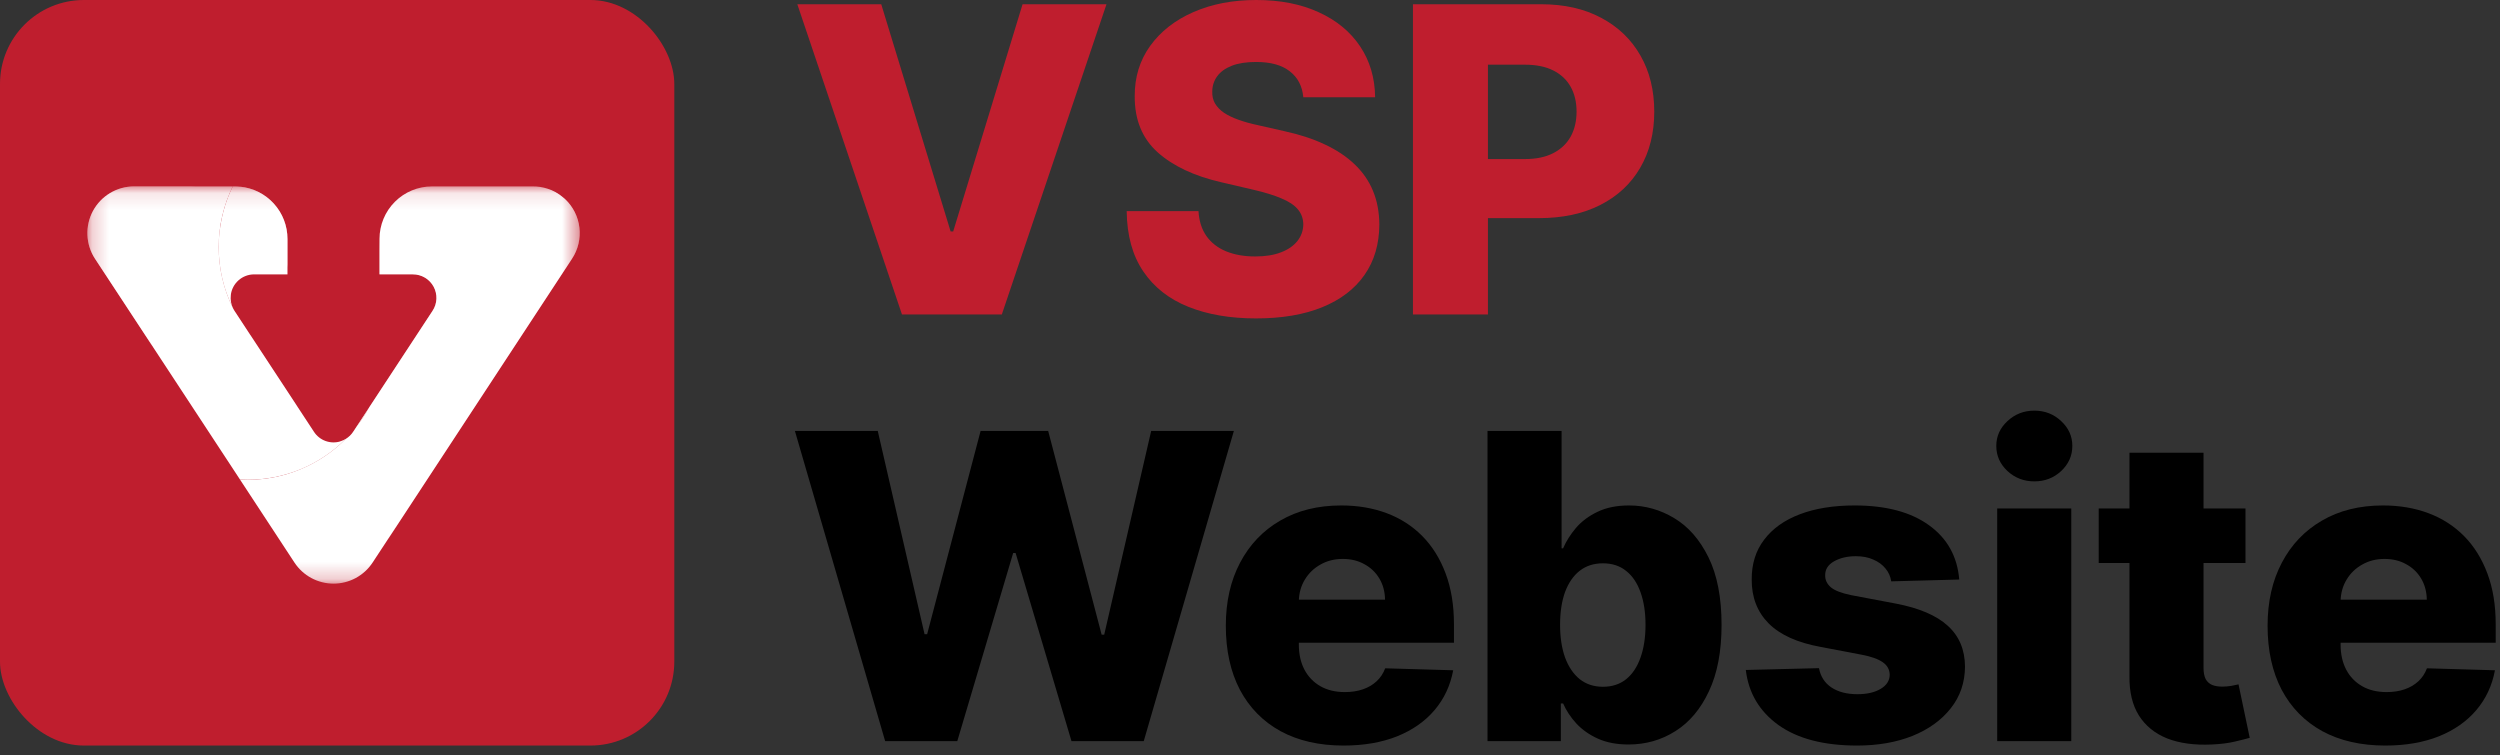 <svg width="149" height="45" viewBox="0 0 149 45" fill="none" xmlns="http://www.w3.org/2000/svg">
<rect x="0" y="0" width="149" height="45" fill="#333333" stroke="none"/>
<rect width="40.188" height="44.435" rx="5" fill="#BF1E2E"/>
<mask id="mask0_75_99" style="mask-type:luminance" maskUnits="userSpaceOnUse" x="5" y="11" width="30" height="24">
<path d="M34.555 11.109H5.203V34.784H34.555V11.109Z" fill="white"/>
</mask>
<g mask="url(#mask0_75_99)">
<path d="M14.768 28.595C14.613 28.595 14.459 28.59 14.304 28.581L9.12 20.685C9.12 20.683 9.118 20.683 9.118 20.68L7.054 17.538L5.663 15.422C5.388 15.002 5.232 14.515 5.21 14.013C5.189 13.512 5.304 13.014 5.542 12.572C5.78 12.13 6.134 11.761 6.565 11.503C6.996 11.246 7.488 11.109 7.99 11.108H13.873C13.322 12.233 13.035 13.469 13.034 14.722C13.033 15.974 13.318 17.211 13.868 18.336C13.887 18.375 13.907 18.416 13.93 18.455C13.944 18.48 13.958 18.502 13.974 18.527L14.91 19.954L14.916 19.96L17.77 24.301C17.772 24.303 17.775 24.309 17.778 24.312L18.709 25.73C18.874 25.986 19.119 26.181 19.405 26.284C19.692 26.388 20.005 26.395 20.296 26.303L20.296 26.302L20.297 26.302L20.297 26.301L20.299 26.301C20.407 26.268 20.51 26.221 20.606 26.162C19.841 26.932 18.932 27.543 17.93 27.96C16.928 28.378 15.854 28.593 14.769 28.595L14.768 28.595Z" fill="white"/>
<path d="M13.868 18.337C13.317 17.213 13.032 15.978 13.034 14.727C13.033 14.3 13.067 13.874 13.134 13.452C13.134 13.444 13.136 13.435 13.139 13.428C13.265 12.622 13.512 11.84 13.873 11.109H14.004C14.104 11.109 14.204 11.114 14.303 11.126H14.314C15.087 11.202 15.803 11.563 16.324 12.139C16.845 12.714 17.134 13.463 17.134 14.239V16.353H15.148C14.804 16.353 14.472 16.479 14.215 16.707C13.958 16.935 13.794 17.25 13.755 17.592C13.723 17.846 13.762 18.104 13.868 18.337Z" fill="white"/>
<path d="M17.552 33.532L14.303 28.581C14.457 28.59 14.612 28.595 14.767 28.595C15.852 28.593 16.926 28.378 17.928 27.96C18.93 27.543 19.839 26.932 20.604 26.163C20.785 26.055 20.939 25.906 21.053 25.729L21.266 25.405C21.535 25.061 21.775 24.695 21.984 24.311C21.988 24.305 21.992 24.298 21.995 24.291L25.779 18.526C25.919 18.315 25.999 18.069 26.01 17.816C26.021 17.562 25.963 17.311 25.843 17.087C25.722 16.864 25.543 16.678 25.325 16.548C25.107 16.419 24.858 16.351 24.604 16.352H22.618V14.239C22.618 13.409 22.948 12.613 23.535 12.026C24.122 11.439 24.918 11.109 25.748 11.109H31.763C32.05 11.107 32.337 11.151 32.611 11.239C32.963 11.347 33.288 11.528 33.566 11.771C33.597 11.796 33.625 11.821 33.655 11.846C33.663 11.851 33.671 11.858 33.677 11.865C34.154 12.314 34.458 12.917 34.533 13.568C34.609 14.219 34.452 14.876 34.09 15.422L23.139 32.111L22.205 33.532C21.951 33.917 21.606 34.233 21.2 34.452C20.794 34.67 20.34 34.785 19.878 34.785C19.417 34.785 18.963 34.67 18.557 34.451C18.151 34.233 17.806 33.917 17.552 33.532Z" fill="white"/>
<path d="M21.267 25.406L21.985 24.312C21.776 24.696 21.536 25.062 21.267 25.406Z" fill="white"/>
<g style="mix-blend-mode:multiply" opacity="0.3">
<path d="M24.838 16.482L24.869 16.485H24.845C24.841 16.482 24.841 16.482 24.838 16.482Z" fill="white"/>
</g>
<g style="mix-blend-mode:multiply" opacity="0.3">
<path d="M25.63 18.428L25.617 18.456L25.622 18.439C25.625 18.436 25.628 18.431 25.63 18.428Z" fill="white"/>
</g>
<g style="mix-blend-mode:multiply" opacity="0.3">
<path d="M14.768 28.595C15.092 28.54 15.417 28.495 15.735 28.426C16.054 28.357 16.372 28.29 16.683 28.193C16.998 28.11 17.303 27.991 17.608 27.886C17.91 27.767 18.209 27.648 18.497 27.501C18.787 27.36 19.069 27.202 19.34 27.027C19.61 26.856 19.869 26.667 20.115 26.462C20.177 26.409 20.234 26.356 20.295 26.304L20.295 26.303L20.296 26.302L20.297 26.301L20.298 26.301C20.406 26.268 20.509 26.222 20.606 26.163C20.787 26.055 20.94 25.906 21.054 25.729L21.268 25.405L21.985 24.311C21.989 24.305 21.993 24.298 21.996 24.291L25.78 18.526C25.92 18.315 26 18.069 26.011 17.816C26.022 17.562 25.965 17.311 25.844 17.087C25.724 16.864 25.545 16.678 25.327 16.548C25.108 16.419 24.859 16.351 24.606 16.352H22.619V14.239C22.655 14.92 22.672 15.597 22.694 16.275C23.42 16.248 24.143 16.237 24.869 16.223H24.883L24.899 16.225C25.02 16.257 25.138 16.3 25.251 16.353C25.364 16.405 25.47 16.468 25.57 16.541C25.672 16.618 25.765 16.705 25.849 16.802C25.888 16.852 25.924 16.907 25.959 16.96C25.994 17.015 26.024 17.073 26.048 17.134C26.076 17.194 26.098 17.256 26.112 17.32C26.131 17.382 26.143 17.446 26.148 17.511C26.156 17.575 26.159 17.639 26.159 17.702L26.148 17.893C26.131 18.017 26.107 18.139 26.073 18.259L25.945 18.603L25.943 18.611L25.932 18.628C25.228 19.73 24.511 20.826 23.795 21.922L22.712 23.563L21.623 25.194C21.435 25.471 21.268 25.729 21.064 26.02C20.84 26.276 20.591 26.509 20.32 26.715C20.056 26.919 19.778 27.106 19.489 27.275C19.202 27.443 18.905 27.594 18.6 27.726C18.298 27.865 17.988 27.976 17.674 28.086C17.575 28.114 17.472 28.145 17.373 28.17C17.154 28.233 16.939 28.291 16.716 28.333C16.398 28.41 16.071 28.457 15.746 28.507C15.422 28.558 15.095 28.564 14.768 28.595Z" fill="white"/>
</g>
<g style="mix-blend-mode:screen" opacity="0.35">
<path d="M23.14 32.111C23.55 31.407 23.979 30.717 24.4 30.019C24.827 29.31 25.273 28.614 25.711 27.911L27.032 25.811L28.376 23.722C29.273 22.334 30.18 20.951 31.096 19.573L32.479 17.512C32.933 16.828 33.41 16.152 33.872 15.47C33.961 15.282 34.055 15.093 34.141 14.905L34.241 14.606C34.278 14.508 34.305 14.407 34.321 14.304L34.373 13.994C34.382 13.892 34.376 13.789 34.382 13.685C34.387 13.581 34.379 13.477 34.357 13.375C34.349 13.271 34.328 13.169 34.295 13.07C34.268 12.969 34.233 12.87 34.193 12.774C34.146 12.681 34.104 12.583 34.049 12.495C33.993 12.407 33.935 12.318 33.871 12.232C33.799 12.152 33.733 12.069 33.661 11.991C33.356 11.683 33.001 11.43 32.611 11.243C32.816 11.317 33.014 11.412 33.201 11.525C33.297 11.579 33.389 11.639 33.478 11.705C33.54 11.75 33.597 11.798 33.655 11.85C33.663 11.855 33.671 11.862 33.677 11.869C34.155 12.318 34.458 12.921 34.533 13.572C34.609 14.223 34.452 14.88 34.09 15.426L23.14 32.111Z" fill="white"/>
</g>
<g style="mix-blend-mode:screen" opacity="0.35">
<path d="M17.134 15.932C17.134 15.932 17.056 15.536 17.001 14.941C16.985 14.794 16.97 14.631 16.959 14.462C16.949 14.292 16.937 14.107 16.915 13.938C16.904 13.852 16.896 13.764 16.884 13.672C16.859 13.586 16.84 13.5 16.82 13.412L16.789 13.279L16.74 13.155C16.711 13.069 16.677 12.985 16.637 12.903L16.51 12.664C16.466 12.587 16.407 12.518 16.358 12.445C16.304 12.375 16.247 12.307 16.186 12.243C16.129 12.176 16.067 12.114 16 12.057C15.874 11.946 15.742 11.841 15.604 11.744C15.465 11.658 15.335 11.575 15.207 11.509C15.08 11.442 14.958 11.382 14.85 11.337C14.739 11.287 14.642 11.248 14.562 11.218C14.398 11.156 14.302 11.125 14.302 11.125H14.313C15.085 11.202 15.802 11.563 16.323 12.138C16.844 12.714 17.133 13.462 17.133 14.239L17.134 15.932Z" fill="white"/>
</g>
<g style="mix-blend-mode:multiply" opacity="0.3">
<path d="M17.768 24.301C17.591 24.079 17.419 23.852 17.25 23.625C17.078 23.392 16.901 23.162 16.732 22.93C16.392 22.462 16.062 21.991 15.729 21.517C15.402 21.04 15.073 20.569 14.757 20.087C14.433 19.608 14.117 19.127 13.804 18.641L13.799 18.63L13.796 18.625C13.703 18.422 13.588 18.226 13.51 18.015C13.423 17.808 13.347 17.596 13.283 17.381C13.214 17.167 13.156 16.95 13.109 16.73C13.07 16.512 13.025 16.293 13.001 16.071C12.97 15.85 12.959 15.625 12.948 15.404C12.938 15.182 12.939 14.96 12.951 14.739C12.968 14.305 13.029 13.875 13.133 13.453C13.134 13.445 13.136 13.436 13.139 13.428C13.117 13.647 13.114 13.866 13.108 14.085C13.102 14.304 13.114 14.52 13.127 14.739C13.141 14.958 13.163 15.171 13.189 15.384C13.22 15.601 13.253 15.814 13.294 16.024C13.331 16.238 13.387 16.442 13.438 16.653C13.505 16.855 13.555 17.066 13.633 17.265C13.668 17.376 13.71 17.484 13.754 17.592C13.722 17.846 13.762 18.104 13.868 18.337C13.887 18.376 13.907 18.418 13.93 18.456C13.944 18.482 13.958 18.503 13.974 18.529L14.91 19.955L14.916 19.961L17.768 24.301Z" fill="white"/>
</g>
<g style="mix-blend-mode:screen" opacity="0.35">
<path d="M9.117 20.68L7.053 17.539L5.662 15.422C5.387 15.002 5.231 14.515 5.209 14.014C5.188 13.512 5.303 13.014 5.541 12.572C5.779 12.13 6.133 11.761 6.564 11.504C6.995 11.246 7.487 11.11 7.989 11.109H11.413C11.496 11.112 11.579 11.12 11.661 11.126C10.999 11.178 10.34 11.2 9.677 11.239C9.021 11.267 8.37 11.292 7.713 11.308C7.624 11.326 7.537 11.35 7.45 11.378C7.357 11.409 7.267 11.441 7.179 11.477C7.001 11.548 6.83 11.633 6.666 11.732C6.586 11.782 6.511 11.84 6.433 11.893C6.359 11.951 6.292 12.017 6.22 12.076C6.151 12.139 6.096 12.214 6.032 12.28C5.972 12.351 5.917 12.426 5.868 12.505C5.814 12.579 5.769 12.659 5.733 12.743C5.689 12.825 5.654 12.91 5.627 12.998L5.547 13.264L5.505 13.541L5.486 13.68L5.489 13.824L5.486 14.107C5.489 14.203 5.508 14.297 5.519 14.394L5.55 14.642C6.171 15.626 6.777 16.617 7.368 17.615L7.817 18.376C7.966 18.631 8.116 18.883 8.26 19.141C8.546 19.653 8.84 20.162 9.117 20.68Z" fill="white"/>
</g>
</g>
<path d="M142.163 44.435C140.712 44.435 139.46 44.149 138.407 43.577C137.36 42.999 136.553 42.178 135.988 41.113C135.428 40.041 135.148 38.768 135.148 37.294C135.148 35.861 135.431 34.609 135.997 33.538C136.562 32.461 137.36 31.624 138.389 31.028C139.418 30.426 140.631 30.125 142.027 30.125C143.015 30.125 143.917 30.279 144.736 30.586C145.554 30.893 146.262 31.347 146.858 31.949C147.453 32.551 147.917 33.294 148.248 34.179C148.579 35.058 148.744 36.066 148.744 37.203V38.305H136.692V35.741H144.637C144.631 35.271 144.519 34.853 144.303 34.486C144.086 34.119 143.788 33.833 143.409 33.628C143.036 33.417 142.605 33.312 142.118 33.312C141.624 33.312 141.182 33.424 140.791 33.646C140.399 33.863 140.089 34.161 139.861 34.54C139.632 34.913 139.512 35.337 139.5 35.813V38.422C139.5 38.988 139.611 39.484 139.834 39.912C140.056 40.333 140.372 40.661 140.782 40.896C141.191 41.131 141.678 41.248 142.244 41.248C142.635 41.248 142.99 41.194 143.309 41.086C143.628 40.977 143.902 40.818 144.131 40.607C144.36 40.396 144.531 40.138 144.646 39.831L148.699 39.948C148.531 40.857 148.161 41.648 147.589 42.322C147.023 42.99 146.28 43.511 145.359 43.884C144.438 44.251 143.373 44.435 142.163 44.435Z" fill="black"/>
<path d="M133.831 30.306V33.556H125.083V30.306H133.831ZM126.916 26.983H131.331V39.812C131.331 40.083 131.373 40.303 131.457 40.472C131.547 40.634 131.677 40.751 131.845 40.824C132.014 40.89 132.215 40.923 132.45 40.923C132.619 40.923 132.796 40.908 132.983 40.878C133.175 40.842 133.32 40.812 133.416 40.788L134.084 43.974C133.873 44.035 133.576 44.11 133.19 44.2C132.811 44.291 132.357 44.348 131.827 44.372C130.792 44.42 129.904 44.3 129.164 44.011C128.429 43.716 127.867 43.258 127.475 42.638C127.09 42.018 126.904 41.239 126.916 40.3V26.983Z" fill="black"/>
<path d="M119.033 44.173V30.306H123.448V44.173H119.033ZM121.245 28.69C120.625 28.69 120.092 28.485 119.647 28.076C119.202 27.66 118.979 27.161 118.979 26.577C118.979 25.999 119.202 25.506 119.647 25.096C120.092 24.681 120.625 24.474 121.245 24.474C121.871 24.474 122.404 24.681 122.843 25.096C123.288 25.506 123.511 25.999 123.511 26.577C123.511 27.161 123.288 27.66 122.843 28.076C122.404 28.485 121.871 28.69 121.245 28.69Z" fill="black"/>
<path d="M116.771 34.54L112.717 34.648C112.675 34.359 112.561 34.104 112.374 33.881C112.188 33.652 111.944 33.475 111.643 33.348C111.348 33.216 111.005 33.15 110.614 33.15C110.102 33.15 109.666 33.252 109.305 33.457C108.95 33.661 108.775 33.938 108.781 34.287C108.775 34.558 108.883 34.793 109.106 34.992C109.335 35.19 109.741 35.35 110.325 35.47L112.997 35.975C114.382 36.24 115.411 36.68 116.085 37.294C116.765 37.908 117.108 38.72 117.114 39.731C117.108 40.682 116.825 41.51 116.265 42.214C115.712 42.918 114.953 43.466 113.99 43.857C113.027 44.242 111.926 44.435 110.686 44.435C108.706 44.435 107.144 44.029 106 43.216C104.863 42.398 104.213 41.302 104.05 39.93L108.411 39.822C108.507 40.327 108.757 40.712 109.16 40.977C109.564 41.242 110.078 41.374 110.704 41.374C111.27 41.374 111.73 41.269 112.085 41.058C112.44 40.848 112.621 40.568 112.627 40.219C112.621 39.906 112.483 39.656 112.212 39.469C111.941 39.277 111.517 39.126 110.939 39.018L108.519 38.558C107.129 38.305 106.094 37.838 105.414 37.158C104.733 36.472 104.396 35.599 104.402 34.54C104.396 33.613 104.643 32.822 105.143 32.166C105.642 31.504 106.352 30.998 107.273 30.649C108.194 30.3 109.281 30.125 110.533 30.125C112.41 30.125 113.891 30.52 114.974 31.308C116.058 32.09 116.657 33.168 116.771 34.54Z" fill="black"/>
<path d="M88.656 44.173V25.683H93.071V32.68H93.161C93.342 32.259 93.598 31.853 93.929 31.462C94.266 31.07 94.693 30.751 95.211 30.505C95.734 30.252 96.36 30.125 97.089 30.125C98.052 30.125 98.951 30.378 99.788 30.884C100.631 31.389 101.311 32.169 101.828 33.222C102.346 34.275 102.605 35.617 102.605 37.248C102.605 38.819 102.355 40.135 101.855 41.194C101.362 42.253 100.694 43.048 99.851 43.577C99.015 44.107 98.085 44.372 97.061 44.372C96.363 44.372 95.758 44.257 95.247 44.029C94.735 43.8 94.305 43.499 93.956 43.126C93.613 42.753 93.348 42.352 93.161 41.925H93.026V44.173H88.656ZM92.981 37.239C92.981 37.986 93.08 38.636 93.279 39.19C93.483 39.743 93.775 40.174 94.154 40.481C94.54 40.782 95 40.932 95.536 40.932C96.077 40.932 96.538 40.782 96.917 40.481C97.296 40.174 97.582 39.743 97.775 39.19C97.973 38.636 98.073 37.986 98.073 37.239C98.073 36.493 97.973 35.846 97.775 35.298C97.582 34.751 97.296 34.326 96.917 34.026C96.544 33.724 96.083 33.574 95.536 33.574C94.994 33.574 94.534 33.721 94.154 34.016C93.775 34.311 93.483 34.733 93.279 35.28C93.08 35.828 92.981 36.481 92.981 37.239Z" fill="black"/>
<path d="M80.074 44.435C78.624 44.435 77.372 44.149 76.319 43.577C75.271 42.999 74.465 42.178 73.899 41.113C73.339 40.041 73.059 38.768 73.059 37.294C73.059 35.861 73.342 34.609 73.908 33.538C74.474 32.461 75.271 31.624 76.3 31.028C77.33 30.426 78.543 30.125 79.939 30.125C80.926 30.125 81.829 30.279 82.647 30.586C83.466 30.893 84.173 31.347 84.769 31.949C85.365 32.551 85.828 33.294 86.159 34.179C86.49 35.058 86.656 36.066 86.656 37.203V38.305H74.603V35.741H82.548C82.542 35.271 82.431 34.853 82.214 34.486C81.997 34.119 81.699 33.833 81.32 33.628C80.947 33.417 80.517 33.312 80.029 33.312C79.536 33.312 79.093 33.424 78.702 33.646C78.311 33.863 78.001 34.161 77.772 34.54C77.543 34.913 77.423 35.337 77.411 35.813V38.422C77.411 38.988 77.522 39.484 77.745 39.912C77.968 40.333 78.284 40.661 78.693 40.896C79.102 41.131 79.59 41.248 80.156 41.248C80.547 41.248 80.902 41.194 81.221 41.086C81.54 40.977 81.814 40.818 82.042 40.607C82.271 40.396 82.443 40.138 82.557 39.831L86.611 39.948C86.442 40.857 86.072 41.648 85.5 42.322C84.934 42.99 84.191 43.511 83.27 43.884C82.349 44.251 81.284 44.435 80.074 44.435Z" fill="black"/>
<path d="M52.756 44.173L47.376 25.683H52.314L55.104 37.799H55.257L58.444 25.683H62.471L65.658 37.826H65.811L68.61 25.683H73.539L68.167 44.173H63.861L60.53 32.96H60.385L57.054 44.173H52.756Z" fill="black"/>
<path d="M84.212 18.743V0.253H91.85C93.234 0.253 94.429 0.524 95.434 1.065C96.445 1.601 97.225 2.35 97.772 3.313C98.32 4.27 98.594 5.384 98.594 6.654C98.594 7.93 98.314 9.046 97.754 10.003C97.201 10.954 96.409 11.691 95.38 12.215C94.351 12.739 93.129 13.001 91.715 13.001H87.002V9.48H90.884C91.558 9.48 92.121 9.362 92.572 9.128C93.03 8.893 93.376 8.565 93.611 8.143C93.845 7.716 93.963 7.22 93.963 6.654C93.963 6.082 93.845 5.588 93.611 5.173C93.376 4.752 93.03 4.427 92.572 4.198C92.115 3.969 91.552 3.855 90.884 3.855H88.681V18.743H84.212Z" fill="#BF1E2E"/>
<path d="M77.677 5.796C77.617 5.134 77.349 4.619 76.874 4.252C76.404 3.879 75.733 3.693 74.861 3.693C74.283 3.693 73.801 3.768 73.416 3.918C73.031 4.069 72.742 4.276 72.549 4.541C72.357 4.8 72.257 5.098 72.251 5.435C72.239 5.712 72.293 5.956 72.414 6.166C72.54 6.377 72.721 6.564 72.956 6.726C73.196 6.883 73.485 7.021 73.822 7.141C74.159 7.262 74.538 7.367 74.96 7.457L76.549 7.818C77.464 8.017 78.27 8.282 78.968 8.613C79.672 8.944 80.262 9.338 80.738 9.796C81.219 10.253 81.584 10.78 81.83 11.376C82.077 11.971 82.203 12.639 82.209 13.38C82.203 14.547 81.909 15.55 81.325 16.386C80.741 17.223 79.901 17.864 78.806 18.309C77.716 18.755 76.401 18.977 74.861 18.977C73.314 18.977 71.965 18.746 70.816 18.282C69.666 17.819 68.772 17.114 68.135 16.169C67.496 15.225 67.168 14.03 67.15 12.585H71.43C71.466 13.181 71.625 13.678 71.908 14.075C72.191 14.472 72.579 14.773 73.073 14.978C73.572 15.182 74.15 15.285 74.806 15.285C75.408 15.285 75.92 15.204 76.341 15.041C76.768 14.879 77.097 14.653 77.325 14.364C77.554 14.075 77.671 13.744 77.677 13.371C77.671 13.022 77.563 12.724 77.352 12.477C77.142 12.224 76.817 12.008 76.377 11.827C75.944 11.64 75.39 11.469 74.716 11.312L72.784 10.861C71.183 10.494 69.922 9.901 69.001 9.082C68.08 8.258 67.623 7.144 67.629 5.742C67.623 4.598 67.93 3.596 68.55 2.736C69.17 1.875 70.027 1.204 71.123 0.722C72.218 0.241 73.467 1.52588e-05 74.87 1.52588e-05C76.302 1.52588e-05 77.545 0.244 78.598 0.731C79.657 1.213 80.479 1.89 81.063 2.763C81.647 3.635 81.945 4.647 81.957 5.796H77.677Z" fill="#BF1E2E"/>
<path d="M52.522 0.253L56.657 13.795H56.81L60.945 0.253H65.947L59.708 18.743H53.758L47.52 0.253H52.522Z" fill="#BF1E2E"/>
</svg>
